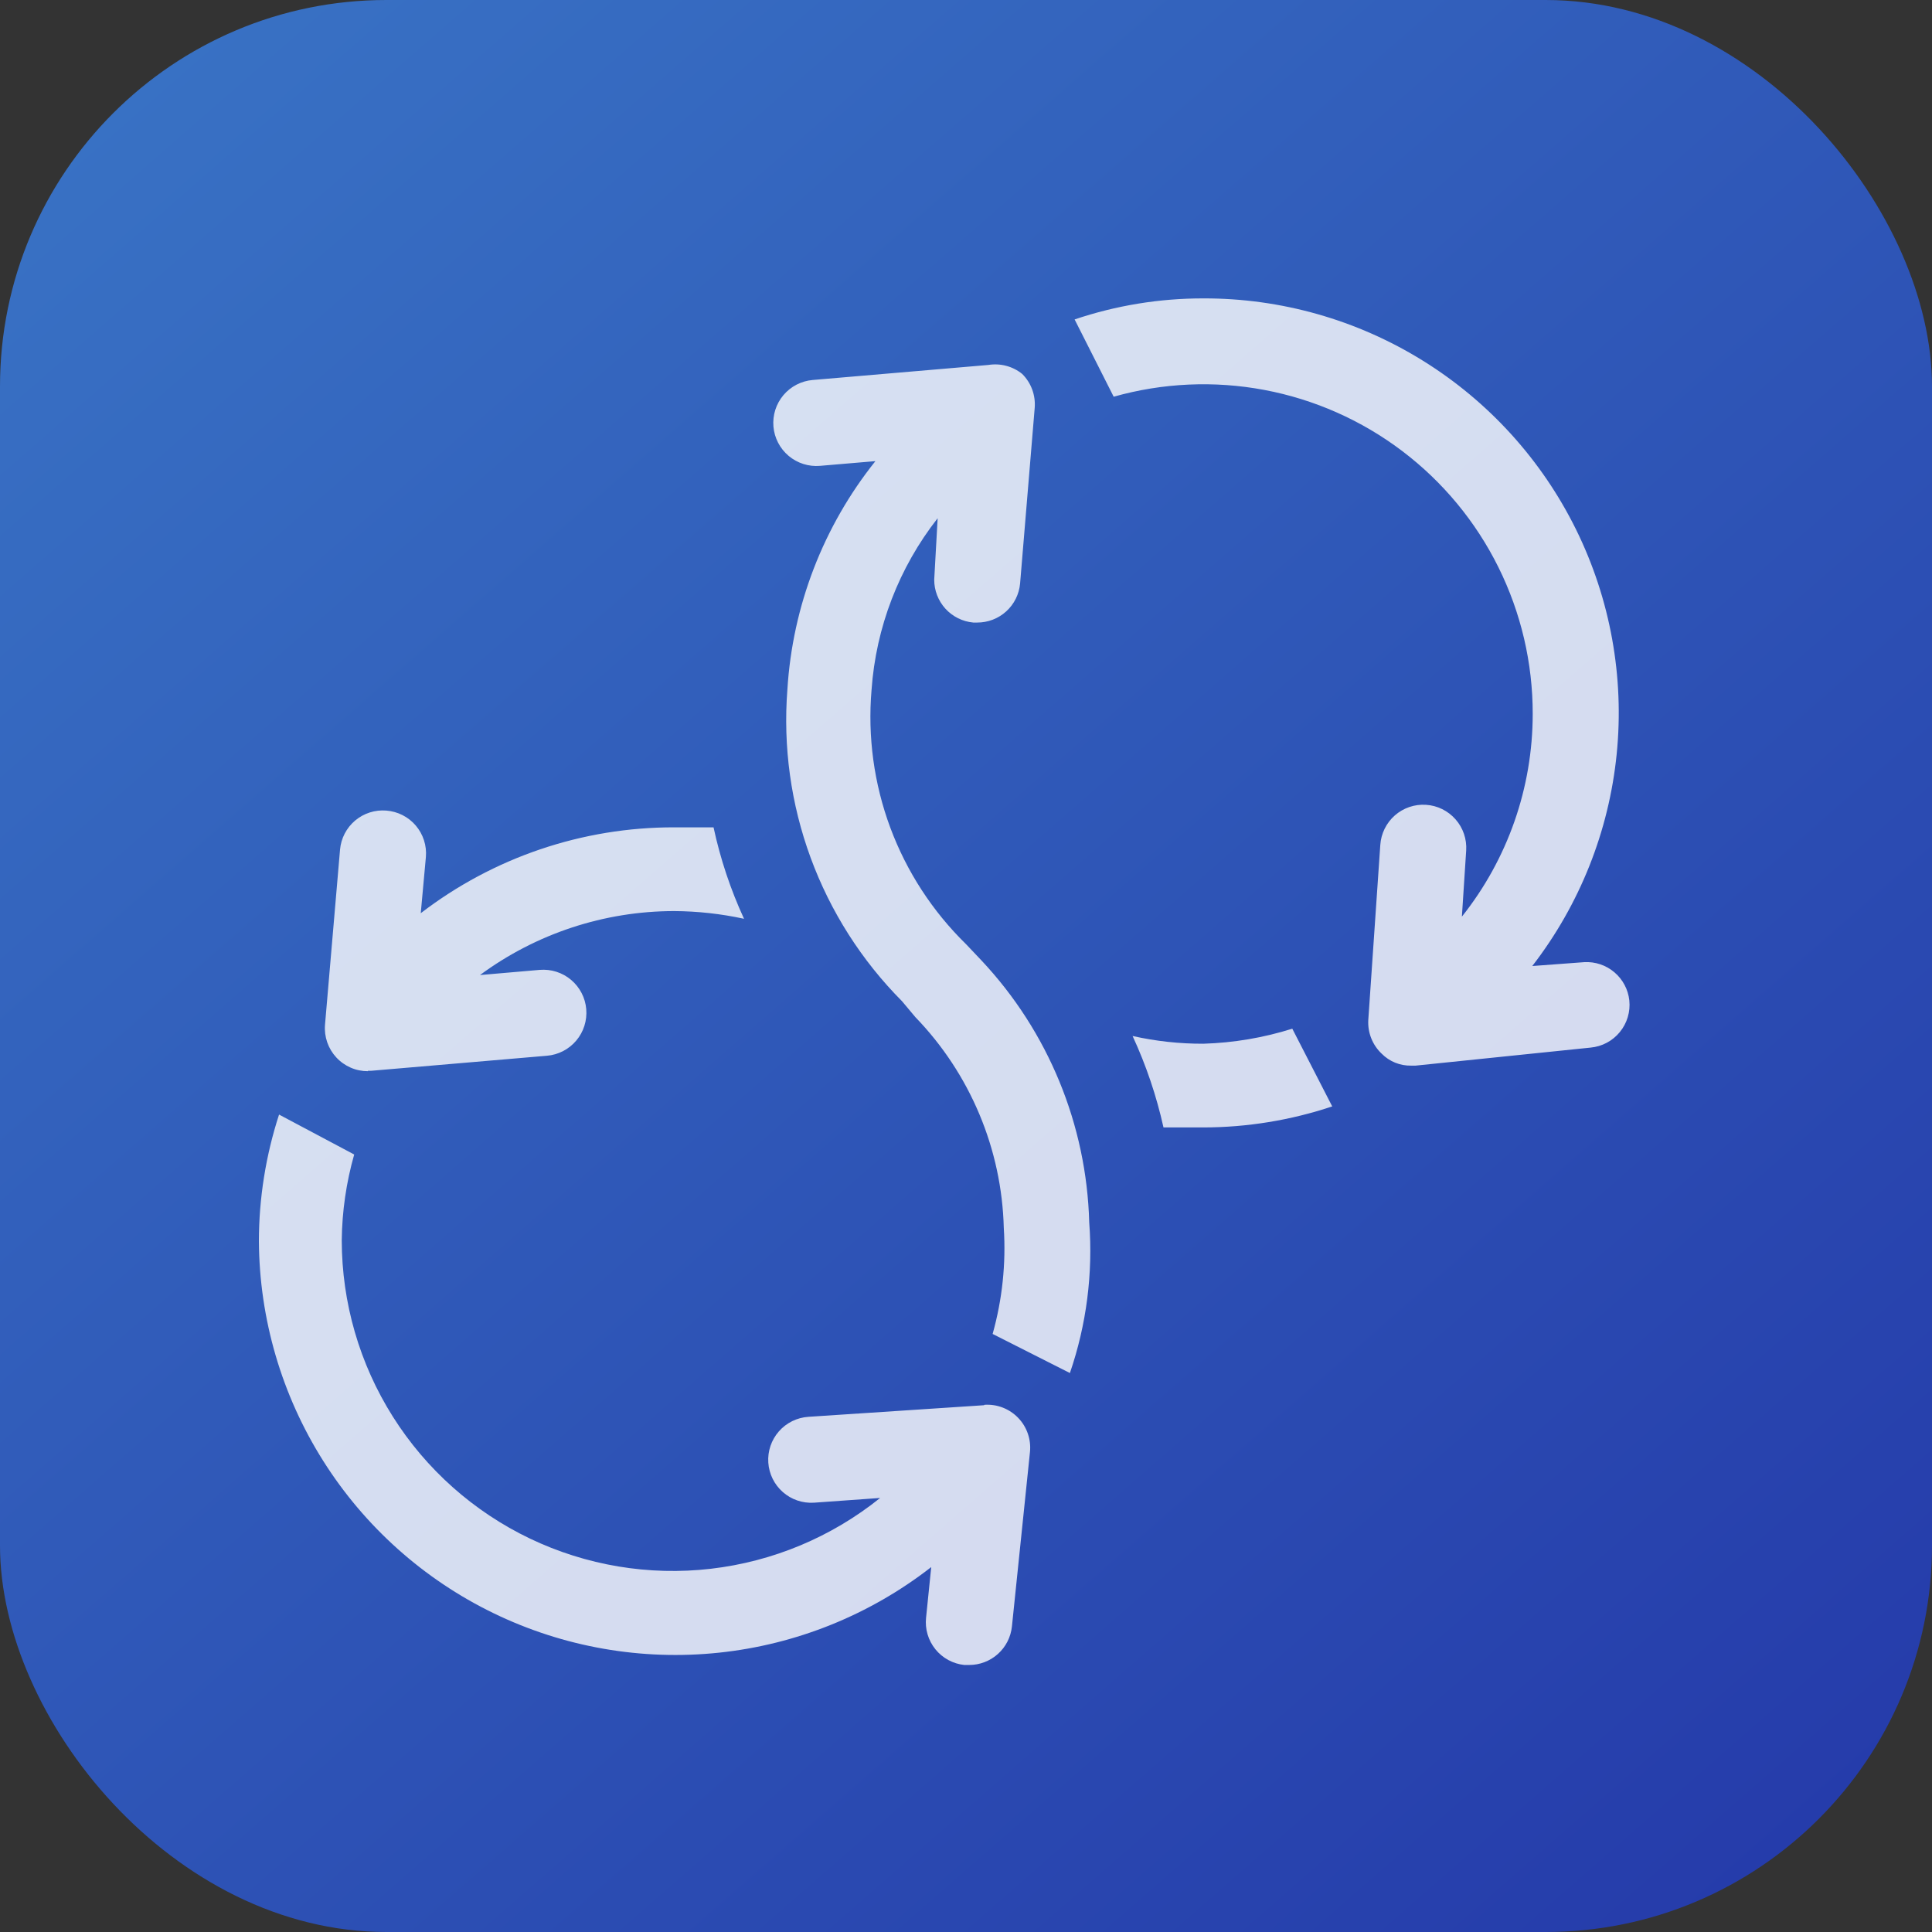 <svg width="100" height="100" viewBox="0 0 100 100" fill="none" xmlns="http://www.w3.org/2000/svg">
<rect x="0" y="0" width="100" height="100" fill="#333333" stroke="none"/>
<rect width="100" height="100" rx="20" fill="url(#paint0_linear_12480_92436)"/>
<g opacity="0.8">
<path d="M62.289 54.023C61.056 54.027 59.826 53.893 58.622 53.623C59.324 55.139 59.86 56.726 60.222 58.356H62.289C64.555 58.353 66.806 57.985 68.956 57.268L66.889 53.245C65.398 53.714 63.85 53.976 62.289 54.023V54.023ZM50.8 49.712L50 48.868C48.265 47.171 46.927 45.112 46.081 42.838C45.236 40.563 44.905 38.13 45.111 35.712C45.338 32.474 46.53 29.378 48.533 26.823L48.355 30.001C48.353 30.557 48.56 31.094 48.934 31.506C49.309 31.917 49.824 32.173 50.378 32.223H50.578C51.134 32.225 51.671 32.019 52.082 31.645C52.494 31.27 52.75 30.755 52.8 30.201L53.556 21.112C53.582 20.79 53.538 20.466 53.427 20.163C53.316 19.86 53.139 19.585 52.911 19.357C52.668 19.159 52.386 19.016 52.083 18.936C51.781 18.855 51.464 18.84 51.156 18.89L42.067 19.668C41.477 19.718 40.932 20 40.55 20.452C40.169 20.904 39.983 21.489 40.033 22.079C40.083 22.668 40.365 23.213 40.818 23.595C41.27 23.976 41.855 24.162 42.444 24.112L45.311 23.868C42.612 27.245 41.021 31.374 40.755 35.69C40.526 38.648 40.937 41.62 41.961 44.404C42.985 47.188 44.598 49.719 46.689 51.823L47.378 52.645C50.217 55.58 51.851 59.474 51.956 63.556C52.074 65.406 51.879 67.261 51.378 69.045L55.378 71.068C56.238 68.563 56.578 65.909 56.378 63.268C56.241 58.218 54.257 53.395 50.8 49.712V49.712ZM82 49.801L79.311 50.001C81.765 46.825 83.278 43.025 83.679 39.032C84.08 35.039 83.352 31.014 81.579 27.413C79.805 23.814 77.057 20.783 73.647 18.668C70.237 16.552 66.302 15.435 62.289 15.445C60.022 15.441 57.77 15.809 55.622 16.534L57.644 20.534C60.181 19.816 62.85 19.696 65.442 20.183C68.033 20.671 70.476 21.753 72.578 23.345C74.68 24.937 76.384 26.994 77.556 29.356C78.728 31.718 79.337 34.32 79.333 36.956C79.332 40.767 78.04 44.464 75.667 47.445L75.889 44.023C75.908 43.731 75.869 43.439 75.775 43.162C75.681 42.885 75.533 42.629 75.34 42.41C75.147 42.19 74.913 42.01 74.65 41.881C74.388 41.752 74.103 41.675 73.811 41.657C73.519 41.638 73.227 41.676 72.95 41.77C72.673 41.864 72.417 42.012 72.197 42.205C71.978 42.398 71.798 42.633 71.669 42.895C71.54 43.157 71.463 43.442 71.444 43.734L70.822 52.801C70.805 53.123 70.857 53.444 70.976 53.743C71.095 54.043 71.277 54.312 71.511 54.534C71.711 54.737 71.95 54.897 72.213 55.004C72.477 55.111 72.76 55.163 73.044 55.157H73.267L82.333 54.223C82.626 54.195 82.91 54.11 83.169 53.972C83.428 53.834 83.657 53.645 83.843 53.418C84.029 53.191 84.168 52.929 84.252 52.648C84.336 52.366 84.364 52.071 84.333 51.779C84.272 51.213 83.995 50.693 83.561 50.325C83.127 49.956 82.568 49.769 82 49.801V49.801ZM19.044 55.423H19.222L28.311 54.645C28.603 54.621 28.887 54.538 29.147 54.404C29.407 54.269 29.638 54.085 29.827 53.861C30.016 53.637 30.159 53.378 30.247 53.099C30.336 52.82 30.369 52.526 30.344 52.234C30.32 51.942 30.238 51.658 30.103 51.398C29.968 51.138 29.784 50.907 29.56 50.718C29.336 50.529 29.077 50.387 28.798 50.298C28.519 50.209 28.225 50.176 27.933 50.201L24.844 50.468C27.754 48.321 31.273 47.161 34.889 47.157C36.107 47.164 37.321 47.298 38.511 47.556C37.813 46.041 37.284 44.454 36.933 42.823H34.889C30.148 42.816 25.537 44.379 21.778 47.268L22.044 44.356C22.069 44.065 22.035 43.77 21.945 43.492C21.855 43.213 21.711 42.954 21.521 42.731C21.331 42.508 21.099 42.325 20.838 42.192C20.577 42.059 20.292 41.979 20 41.956C19.414 41.907 18.832 42.092 18.382 42.471C17.932 42.851 17.651 43.393 17.6 43.979L16.822 53.045C16.797 53.352 16.837 53.66 16.937 53.95C17.038 54.241 17.198 54.507 17.407 54.733C17.616 54.959 17.869 55.138 18.151 55.261C18.433 55.384 18.737 55.446 19.044 55.445V55.423ZM50.933 72.734L41.844 73.334C41.255 73.373 40.705 73.643 40.315 74.087C39.926 74.531 39.728 75.112 39.767 75.701C39.805 76.29 40.076 76.84 40.52 77.23C40.963 77.62 41.544 77.817 42.133 77.779L45.556 77.534C43.039 79.557 40.002 80.827 36.794 81.199C33.587 81.571 30.34 81.028 27.427 79.635C24.515 78.241 22.055 76.053 20.332 73.322C18.609 70.592 17.693 67.43 17.689 64.201C17.705 62.697 17.922 61.203 18.333 59.757L14.444 57.69C13.756 59.807 13.403 62.019 13.4 64.245C13.426 68.27 14.578 72.207 16.726 75.61C18.874 79.014 21.932 81.748 25.554 83.503C29.175 85.258 33.216 85.965 37.218 85.542C41.221 85.12 45.025 83.585 48.2 81.112L47.933 83.734C47.902 84.025 47.929 84.318 48.012 84.598C48.095 84.878 48.232 85.139 48.416 85.366C48.599 85.593 48.826 85.782 49.082 85.921C49.339 86.061 49.621 86.148 49.911 86.179H50.156C50.708 86.181 51.242 85.978 51.653 85.608C52.064 85.239 52.322 84.729 52.378 84.179L53.311 75.156C53.344 74.835 53.306 74.51 53.201 74.205C53.096 73.899 52.925 73.62 52.701 73.388C52.476 73.155 52.204 72.974 51.903 72.857C51.601 72.74 51.278 72.691 50.956 72.712L50.933 72.734Z" fill="white"/>
</g>
<defs>
<linearGradient id="paint0_linear_12480_92436" x1="-10.5" y1="-21" x2="110.495" y2="117.504" gradientUnits="userSpaceOnUse">
<stop stop-color="#3D7ECA"/>
<stop offset="1" stop-color="#2130A5"/>
</linearGradient>
</defs>
</svg>
